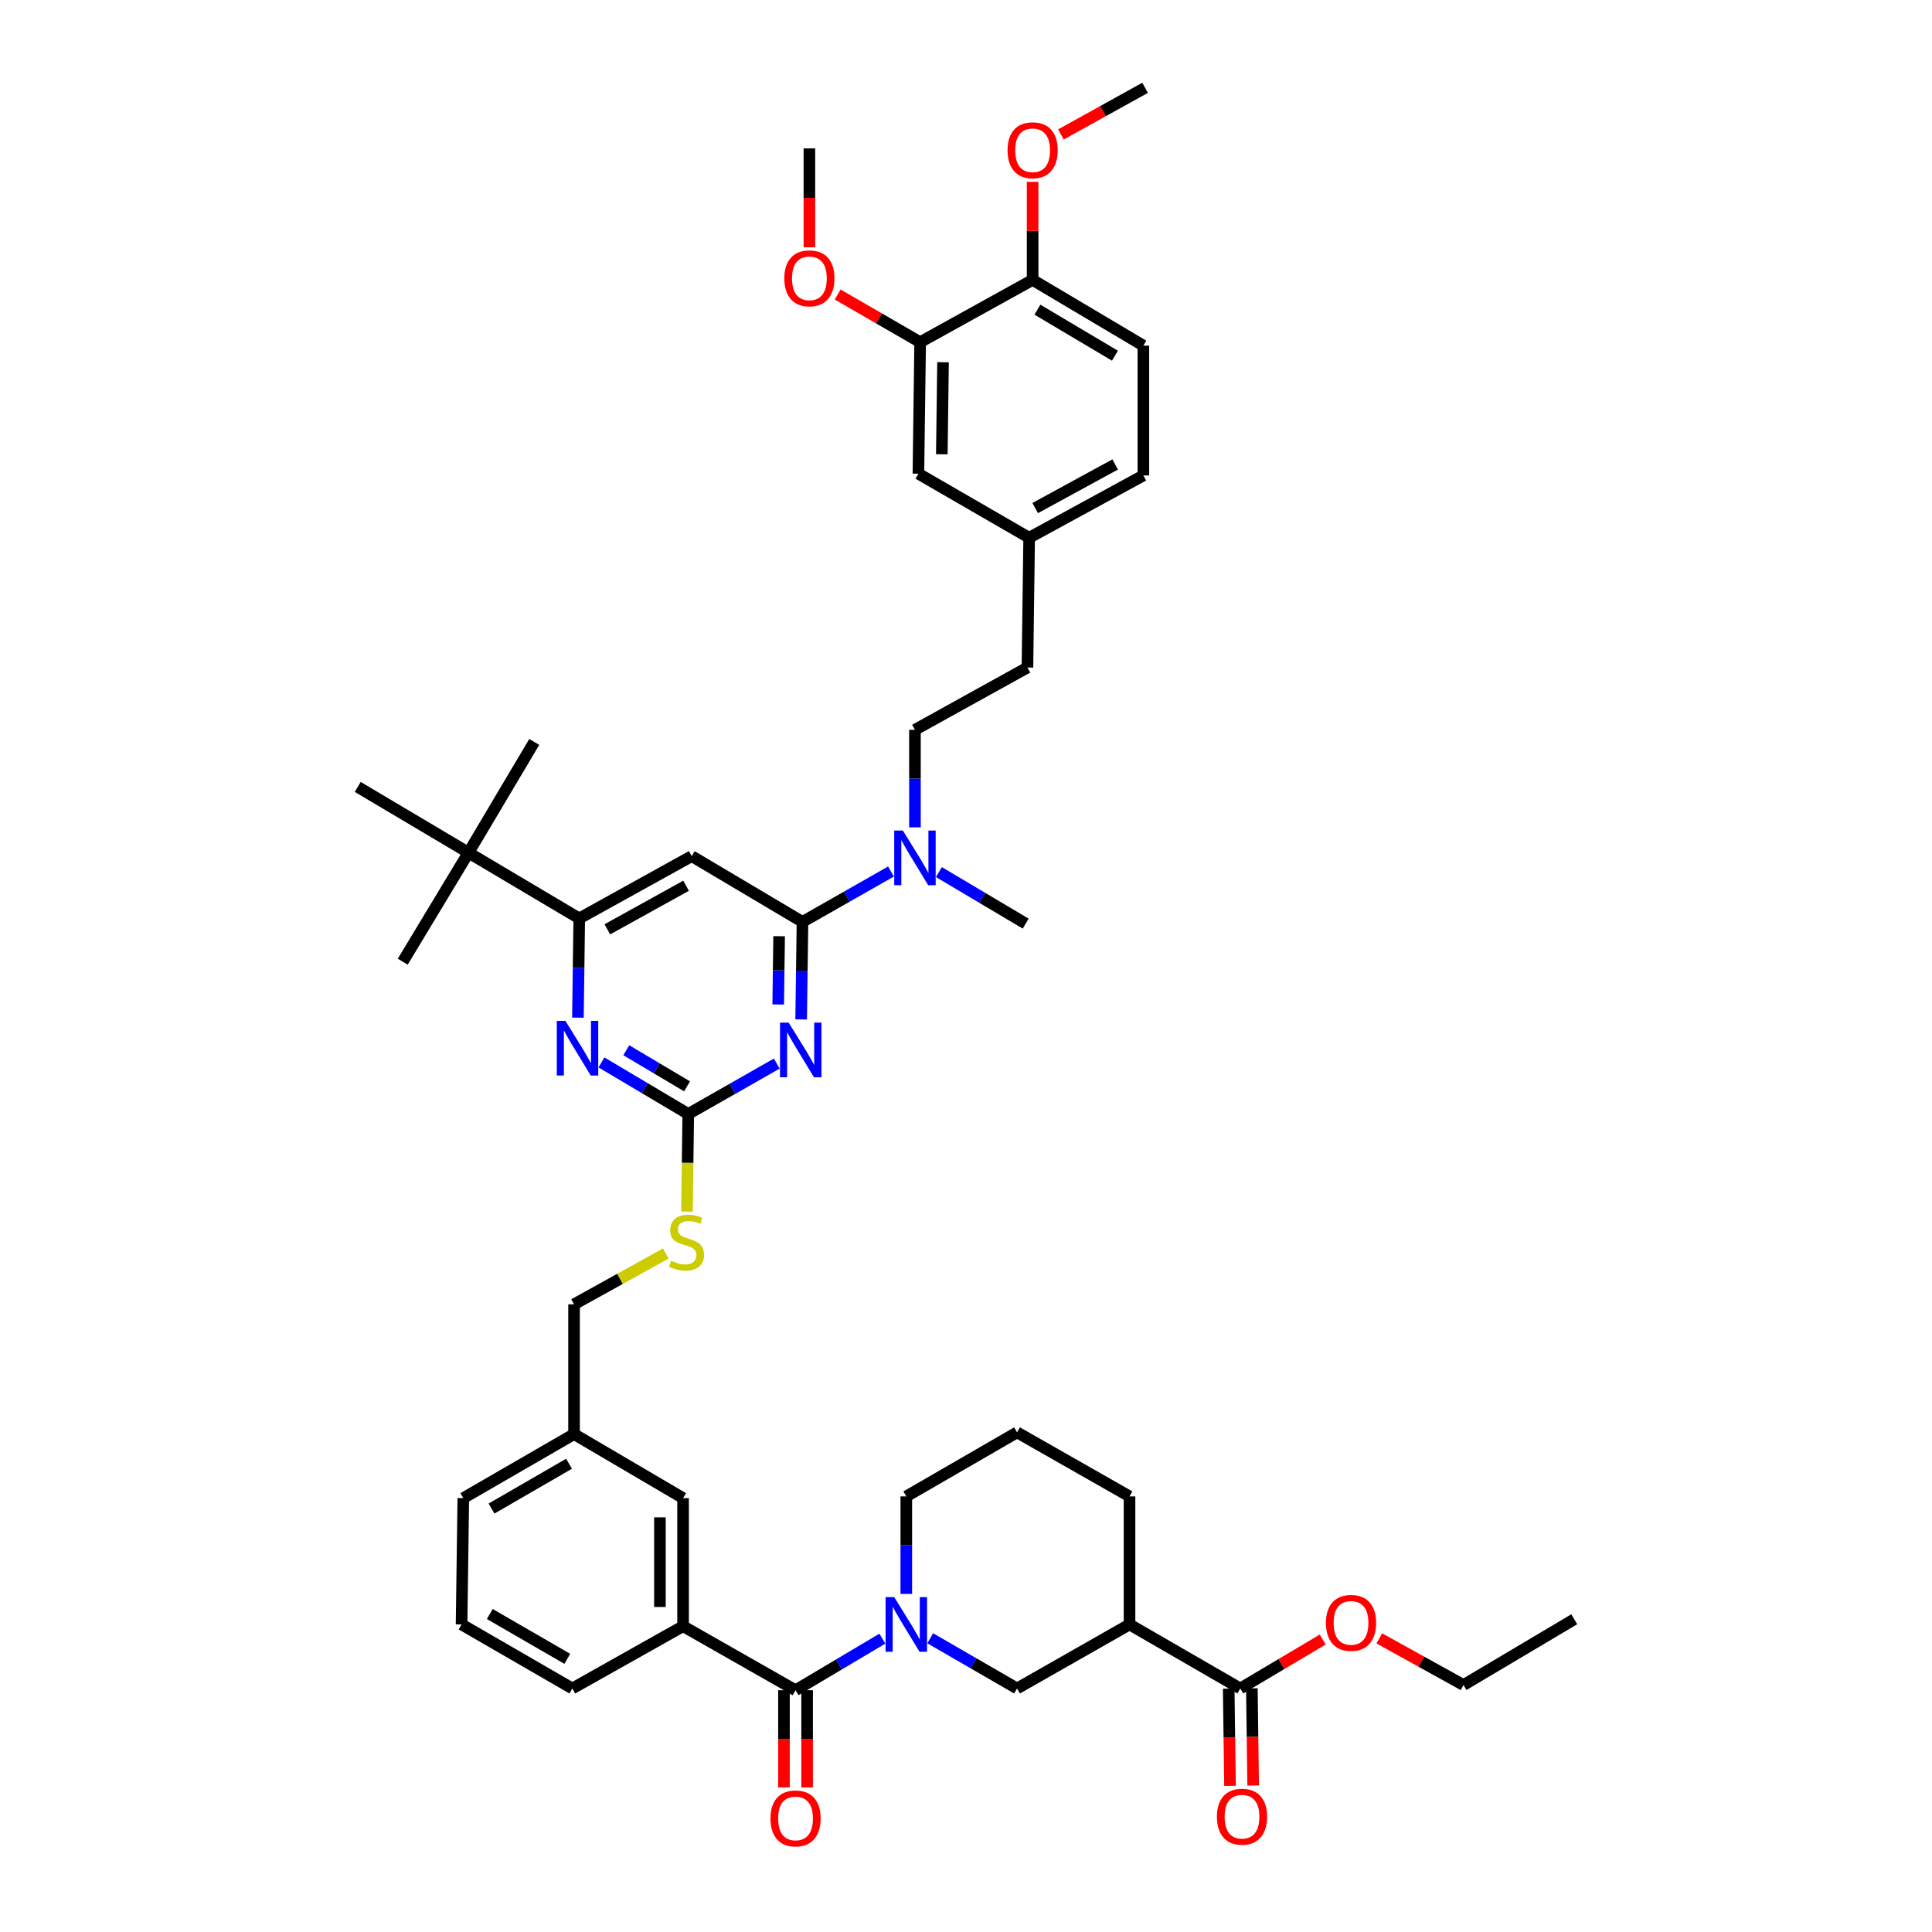 <?xml version='1.0' encoding='iso-8859-1'?>
<svg version='1.1' baseProfile='full'
              xmlns='http://www.w3.org/2000/svg'
                      xmlns:rdkit='http://www.rdkit.org/xml'
                      xmlns:xlink='http://www.w3.org/1999/xlink'
                  xml:space='preserve'
width='1000px' height='1000px' viewBox='0 0 1000 1000'>
<!-- END OF HEADER -->
<rect style='opacity:1.0;fill:#FFFFFF;stroke:none' width='1000' height='1000' x='0' y='0'> </rect>
<path class='bond-0' d='M 411.773,874.854 L 434.242,861.513' style='fill:none;fill-rule:evenodd;stroke:#000000;stroke-width:6px;stroke-linecap:butt;stroke-linejoin:miter;stroke-opacity:1' />
<path class='bond-0' d='M 434.242,861.513 L 456.71,848.171' style='fill:none;fill-rule:evenodd;stroke:#0000FF;stroke-width:6px;stroke-linecap:butt;stroke-linejoin:miter;stroke-opacity:1' />
<path class='bond-1' d='M 405.781,874.854 L 405.781,900.013' style='fill:none;fill-rule:evenodd;stroke:#000000;stroke-width:6px;stroke-linecap:butt;stroke-linejoin:miter;stroke-opacity:1' />
<path class='bond-1' d='M 405.781,900.013 L 405.781,925.173' style='fill:none;fill-rule:evenodd;stroke:#FF0000;stroke-width:6px;stroke-linecap:butt;stroke-linejoin:miter;stroke-opacity:1' />
<path class='bond-1' d='M 417.765,874.854 L 417.765,900.013' style='fill:none;fill-rule:evenodd;stroke:#000000;stroke-width:6px;stroke-linecap:butt;stroke-linejoin:miter;stroke-opacity:1' />
<path class='bond-1' d='M 417.765,900.013 L 417.765,925.173' style='fill:none;fill-rule:evenodd;stroke:#FF0000;stroke-width:6px;stroke-linecap:butt;stroke-linejoin:miter;stroke-opacity:1' />
<path class='bond-2' d='M 411.773,874.854 L 353.559,841.712' style='fill:none;fill-rule:evenodd;stroke:#000000;stroke-width:6px;stroke-linecap:butt;stroke-linejoin:miter;stroke-opacity:1' />
<path class='bond-3' d='M 469.102,825.016 L 469.102,799.776' style='fill:none;fill-rule:evenodd;stroke:#0000FF;stroke-width:6px;stroke-linecap:butt;stroke-linejoin:miter;stroke-opacity:1' />
<path class='bond-3' d='M 469.102,799.776 L 469.102,774.537' style='fill:none;fill-rule:evenodd;stroke:#000000;stroke-width:6px;stroke-linecap:butt;stroke-linejoin:miter;stroke-opacity:1' />
<path class='bond-4' d='M 481.483,847.971 L 503.953,860.963' style='fill:none;fill-rule:evenodd;stroke:#0000FF;stroke-width:6px;stroke-linecap:butt;stroke-linejoin:miter;stroke-opacity:1' />
<path class='bond-4' d='M 503.953,860.963 L 526.424,873.955' style='fill:none;fill-rule:evenodd;stroke:#000000;stroke-width:6px;stroke-linecap:butt;stroke-linejoin:miter;stroke-opacity:1' />
<path class='bond-5' d='M 641.967,873.955 L 584.638,840.813' style='fill:none;fill-rule:evenodd;stroke:#000000;stroke-width:6px;stroke-linecap:butt;stroke-linejoin:miter;stroke-opacity:1' />
<path class='bond-6' d='M 641.967,873.955 L 663.304,861.287' style='fill:none;fill-rule:evenodd;stroke:#000000;stroke-width:6px;stroke-linecap:butt;stroke-linejoin:miter;stroke-opacity:1' />
<path class='bond-6' d='M 663.304,861.287 L 684.64,848.619' style='fill:none;fill-rule:evenodd;stroke:#FF0000;stroke-width:6px;stroke-linecap:butt;stroke-linejoin:miter;stroke-opacity:1' />
<path class='bond-7' d='M 635.976,874.035 L 636.314,899.195' style='fill:none;fill-rule:evenodd;stroke:#000000;stroke-width:6px;stroke-linecap:butt;stroke-linejoin:miter;stroke-opacity:1' />
<path class='bond-7' d='M 636.314,899.195 L 636.653,924.354' style='fill:none;fill-rule:evenodd;stroke:#FF0000;stroke-width:6px;stroke-linecap:butt;stroke-linejoin:miter;stroke-opacity:1' />
<path class='bond-7' d='M 647.958,873.874 L 648.297,899.034' style='fill:none;fill-rule:evenodd;stroke:#000000;stroke-width:6px;stroke-linecap:butt;stroke-linejoin:miter;stroke-opacity:1' />
<path class='bond-7' d='M 648.297,899.034 L 648.636,924.193' style='fill:none;fill-rule:evenodd;stroke:#FF0000;stroke-width:6px;stroke-linecap:butt;stroke-linejoin:miter;stroke-opacity:1' />
<path class='bond-8' d='M 584.638,840.813 L 526.424,873.955' style='fill:none;fill-rule:evenodd;stroke:#000000;stroke-width:6px;stroke-linecap:butt;stroke-linejoin:miter;stroke-opacity:1' />
<path class='bond-9' d='M 584.638,840.813 L 584.638,774.537' style='fill:none;fill-rule:evenodd;stroke:#000000;stroke-width:6px;stroke-linecap:butt;stroke-linejoin:miter;stroke-opacity:1' />
<path class='bond-10' d='M 591.809,178.913 L 534.486,144.873' style='fill:none;fill-rule:evenodd;stroke:#000000;stroke-width:6px;stroke-linecap:butt;stroke-linejoin:miter;stroke-opacity:1' />
<path class='bond-10' d='M 577.091,184.111 L 536.966,160.283' style='fill:none;fill-rule:evenodd;stroke:#000000;stroke-width:6px;stroke-linecap:butt;stroke-linejoin:miter;stroke-opacity:1' />
<path class='bond-11' d='M 591.809,178.913 L 591.809,246.088' style='fill:none;fill-rule:evenodd;stroke:#000000;stroke-width:6px;stroke-linecap:butt;stroke-linejoin:miter;stroke-opacity:1' />
<path class='bond-12' d='M 473.576,428.235 L 473.576,402.992' style='fill:none;fill-rule:evenodd;stroke:#0000FF;stroke-width:6px;stroke-linecap:butt;stroke-linejoin:miter;stroke-opacity:1' />
<path class='bond-12' d='M 473.576,402.992 L 473.576,377.749' style='fill:none;fill-rule:evenodd;stroke:#000000;stroke-width:6px;stroke-linecap:butt;stroke-linejoin:miter;stroke-opacity:1' />
<path class='bond-13' d='M 461.176,451.091 L 438.269,464.129' style='fill:none;fill-rule:evenodd;stroke:#0000FF;stroke-width:6px;stroke-linecap:butt;stroke-linejoin:miter;stroke-opacity:1' />
<path class='bond-13' d='M 438.269,464.129 L 415.362,477.168' style='fill:none;fill-rule:evenodd;stroke:#000000;stroke-width:6px;stroke-linecap:butt;stroke-linejoin:miter;stroke-opacity:1' />
<path class='bond-14' d='M 485.968,451.39 L 508.433,464.728' style='fill:none;fill-rule:evenodd;stroke:#0000FF;stroke-width:6px;stroke-linecap:butt;stroke-linejoin:miter;stroke-opacity:1' />
<path class='bond-14' d='M 508.433,464.728 L 530.898,478.066' style='fill:none;fill-rule:evenodd;stroke:#000000;stroke-width:6px;stroke-linecap:butt;stroke-linejoin:miter;stroke-opacity:1' />
<path class='bond-15' d='M 534.486,144.873 L 476.266,177.116' style='fill:none;fill-rule:evenodd;stroke:#000000;stroke-width:6px;stroke-linecap:butt;stroke-linejoin:miter;stroke-opacity:1' />
<path class='bond-16' d='M 534.486,144.873 L 534.486,119.495' style='fill:none;fill-rule:evenodd;stroke:#000000;stroke-width:6px;stroke-linecap:butt;stroke-linejoin:miter;stroke-opacity:1' />
<path class='bond-16' d='M 534.486,119.495 L 534.486,94.117' style='fill:none;fill-rule:evenodd;stroke:#FF0000;stroke-width:6px;stroke-linecap:butt;stroke-linejoin:miter;stroke-opacity:1' />
<path class='bond-17' d='M 355.562,627.111 L 355.902,601.852' style='fill:none;fill-rule:evenodd;stroke:#CCCC00;stroke-width:6px;stroke-linecap:butt;stroke-linejoin:miter;stroke-opacity:1' />
<path class='bond-17' d='M 355.902,601.852 L 356.242,576.592' style='fill:none;fill-rule:evenodd;stroke:#000000;stroke-width:6px;stroke-linecap:butt;stroke-linejoin:miter;stroke-opacity:1' />
<path class='bond-18' d='M 344.619,648.812 L 320.874,661.962' style='fill:none;fill-rule:evenodd;stroke:#CCCC00;stroke-width:6px;stroke-linecap:butt;stroke-linejoin:miter;stroke-opacity:1' />
<path class='bond-18' d='M 320.874,661.962 L 297.129,675.112' style='fill:none;fill-rule:evenodd;stroke:#000000;stroke-width:6px;stroke-linecap:butt;stroke-linejoin:miter;stroke-opacity:1' />
<path class='bond-19' d='M 358.033,443.134 L 299.819,475.377' style='fill:none;fill-rule:evenodd;stroke:#000000;stroke-width:6px;stroke-linecap:butt;stroke-linejoin:miter;stroke-opacity:1' />
<path class='bond-19' d='M 355.107,458.453 L 314.357,481.023' style='fill:none;fill-rule:evenodd;stroke:#000000;stroke-width:6px;stroke-linecap:butt;stroke-linejoin:miter;stroke-opacity:1' />
<path class='bond-20' d='M 358.033,443.134 L 415.362,477.168' style='fill:none;fill-rule:evenodd;stroke:#000000;stroke-width:6px;stroke-linecap:butt;stroke-linejoin:miter;stroke-opacity:1' />
<path class='bond-21' d='M 299.819,475.377 L 242.49,441.343' style='fill:none;fill-rule:evenodd;stroke:#000000;stroke-width:6px;stroke-linecap:butt;stroke-linejoin:miter;stroke-opacity:1' />
<path class='bond-22' d='M 299.819,475.377 L 299.475,501.054' style='fill:none;fill-rule:evenodd;stroke:#000000;stroke-width:6px;stroke-linecap:butt;stroke-linejoin:miter;stroke-opacity:1' />
<path class='bond-22' d='M 299.475,501.054 L 299.132,526.732' style='fill:none;fill-rule:evenodd;stroke:#0000FF;stroke-width:6px;stroke-linecap:butt;stroke-linejoin:miter;stroke-opacity:1' />
<path class='bond-23' d='M 311.312,549.911 L 333.777,563.252' style='fill:none;fill-rule:evenodd;stroke:#0000FF;stroke-width:6px;stroke-linecap:butt;stroke-linejoin:miter;stroke-opacity:1' />
<path class='bond-23' d='M 333.777,563.252 L 356.242,576.592' style='fill:none;fill-rule:evenodd;stroke:#000000;stroke-width:6px;stroke-linecap:butt;stroke-linejoin:miter;stroke-opacity:1' />
<path class='bond-23' d='M 324.171,543.609 L 339.896,552.948' style='fill:none;fill-rule:evenodd;stroke:#0000FF;stroke-width:6px;stroke-linecap:butt;stroke-linejoin:miter;stroke-opacity:1' />
<path class='bond-23' d='M 339.896,552.948 L 355.621,562.286' style='fill:none;fill-rule:evenodd;stroke:#000000;stroke-width:6px;stroke-linecap:butt;stroke-linejoin:miter;stroke-opacity:1' />
<path class='bond-24' d='M 356.242,576.592 L 379.152,563.551' style='fill:none;fill-rule:evenodd;stroke:#000000;stroke-width:6px;stroke-linecap:butt;stroke-linejoin:miter;stroke-opacity:1' />
<path class='bond-24' d='M 379.152,563.551 L 402.063,550.51' style='fill:none;fill-rule:evenodd;stroke:#0000FF;stroke-width:6px;stroke-linecap:butt;stroke-linejoin:miter;stroke-opacity:1' />
<path class='bond-25' d='M 414.677,527.653 L 415.019,502.41' style='fill:none;fill-rule:evenodd;stroke:#0000FF;stroke-width:6px;stroke-linecap:butt;stroke-linejoin:miter;stroke-opacity:1' />
<path class='bond-25' d='M 415.019,502.41 L 415.362,477.168' style='fill:none;fill-rule:evenodd;stroke:#000000;stroke-width:6px;stroke-linecap:butt;stroke-linejoin:miter;stroke-opacity:1' />
<path class='bond-25' d='M 402.797,519.918 L 403.037,502.248' style='fill:none;fill-rule:evenodd;stroke:#0000FF;stroke-width:6px;stroke-linecap:butt;stroke-linejoin:miter;stroke-opacity:1' />
<path class='bond-25' d='M 403.037,502.248 L 403.276,484.578' style='fill:none;fill-rule:evenodd;stroke:#000000;stroke-width:6px;stroke-linecap:butt;stroke-linejoin:miter;stroke-opacity:1' />
<path class='bond-26' d='M 297.129,742.287 L 239.807,775.429' style='fill:none;fill-rule:evenodd;stroke:#000000;stroke-width:6px;stroke-linecap:butt;stroke-linejoin:miter;stroke-opacity:1' />
<path class='bond-26' d='M 294.529,757.633 L 254.404,780.832' style='fill:none;fill-rule:evenodd;stroke:#000000;stroke-width:6px;stroke-linecap:butt;stroke-linejoin:miter;stroke-opacity:1' />
<path class='bond-27' d='M 297.129,742.287 L 353.559,775.429' style='fill:none;fill-rule:evenodd;stroke:#000000;stroke-width:6px;stroke-linecap:butt;stroke-linejoin:miter;stroke-opacity:1' />
<path class='bond-28' d='M 297.129,742.287 L 297.129,675.112' style='fill:none;fill-rule:evenodd;stroke:#000000;stroke-width:6px;stroke-linecap:butt;stroke-linejoin:miter;stroke-opacity:1' />
<path class='bond-29' d='M 239.807,775.429 L 238.908,840.813' style='fill:none;fill-rule:evenodd;stroke:#000000;stroke-width:6px;stroke-linecap:butt;stroke-linejoin:miter;stroke-opacity:1' />
<path class='bond-30' d='M 238.908,840.813 L 296.237,873.955' style='fill:none;fill-rule:evenodd;stroke:#000000;stroke-width:6px;stroke-linecap:butt;stroke-linejoin:miter;stroke-opacity:1' />
<path class='bond-30' d='M 253.505,835.41 L 293.635,858.609' style='fill:none;fill-rule:evenodd;stroke:#000000;stroke-width:6px;stroke-linecap:butt;stroke-linejoin:miter;stroke-opacity:1' />
<path class='bond-31' d='M 296.237,873.955 L 353.559,841.712' style='fill:none;fill-rule:evenodd;stroke:#000000;stroke-width:6px;stroke-linecap:butt;stroke-linejoin:miter;stroke-opacity:1' />
<path class='bond-32' d='M 242.49,441.343 L 185.168,407.309' style='fill:none;fill-rule:evenodd;stroke:#000000;stroke-width:6px;stroke-linecap:butt;stroke-linejoin:miter;stroke-opacity:1' />
<path class='bond-33' d='M 242.49,441.343 L 208.456,497.773' style='fill:none;fill-rule:evenodd;stroke:#000000;stroke-width:6px;stroke-linecap:butt;stroke-linejoin:miter;stroke-opacity:1' />
<path class='bond-34' d='M 242.49,441.343 L 276.53,384.021' style='fill:none;fill-rule:evenodd;stroke:#000000;stroke-width:6px;stroke-linecap:butt;stroke-linejoin:miter;stroke-opacity:1' />
<path class='bond-35' d='M 353.559,841.712 L 353.559,775.429' style='fill:none;fill-rule:evenodd;stroke:#000000;stroke-width:6px;stroke-linecap:butt;stroke-linejoin:miter;stroke-opacity:1' />
<path class='bond-35' d='M 341.575,831.77 L 341.575,785.371' style='fill:none;fill-rule:evenodd;stroke:#000000;stroke-width:6px;stroke-linecap:butt;stroke-linejoin:miter;stroke-opacity:1' />
<path class='bond-36' d='M 591.809,246.088 L 532.689,278.331' style='fill:none;fill-rule:evenodd;stroke:#000000;stroke-width:6px;stroke-linecap:butt;stroke-linejoin:miter;stroke-opacity:1' />
<path class='bond-36' d='M 577.203,240.404 L 535.819,262.974' style='fill:none;fill-rule:evenodd;stroke:#000000;stroke-width:6px;stroke-linecap:butt;stroke-linejoin:miter;stroke-opacity:1' />
<path class='bond-37' d='M 476.266,177.116 L 475.367,245.19' style='fill:none;fill-rule:evenodd;stroke:#000000;stroke-width:6px;stroke-linecap:butt;stroke-linejoin:miter;stroke-opacity:1' />
<path class='bond-37' d='M 488.113,187.485 L 487.484,235.137' style='fill:none;fill-rule:evenodd;stroke:#000000;stroke-width:6px;stroke-linecap:butt;stroke-linejoin:miter;stroke-opacity:1' />
<path class='bond-38' d='M 476.266,177.116 L 454.923,164.779' style='fill:none;fill-rule:evenodd;stroke:#000000;stroke-width:6px;stroke-linecap:butt;stroke-linejoin:miter;stroke-opacity:1' />
<path class='bond-38' d='M 454.923,164.779 L 433.581,152.442' style='fill:none;fill-rule:evenodd;stroke:#FF0000;stroke-width:6px;stroke-linecap:butt;stroke-linejoin:miter;stroke-opacity:1' />
<path class='bond-39' d='M 532.689,278.331 L 475.367,245.19' style='fill:none;fill-rule:evenodd;stroke:#000000;stroke-width:6px;stroke-linecap:butt;stroke-linejoin:miter;stroke-opacity:1' />
<path class='bond-40' d='M 532.689,278.331 L 531.797,345.507' style='fill:none;fill-rule:evenodd;stroke:#000000;stroke-width:6px;stroke-linecap:butt;stroke-linejoin:miter;stroke-opacity:1' />
<path class='bond-41' d='M 549.132,69.585 L 570.917,57.52' style='fill:none;fill-rule:evenodd;stroke:#FF0000;stroke-width:6px;stroke-linecap:butt;stroke-linejoin:miter;stroke-opacity:1' />
<path class='bond-41' d='M 570.917,57.52 L 592.701,45.455' style='fill:none;fill-rule:evenodd;stroke:#000000;stroke-width:6px;stroke-linecap:butt;stroke-linejoin:miter;stroke-opacity:1' />
<path class='bond-42' d='M 473.576,377.749 L 531.797,345.507' style='fill:none;fill-rule:evenodd;stroke:#000000;stroke-width:6px;stroke-linecap:butt;stroke-linejoin:miter;stroke-opacity:1' />
<path class='bond-43' d='M 418.944,128.001 L 418.944,102.403' style='fill:none;fill-rule:evenodd;stroke:#FF0000;stroke-width:6px;stroke-linecap:butt;stroke-linejoin:miter;stroke-opacity:1' />
<path class='bond-43' d='M 418.944,102.403 L 418.944,76.805' style='fill:none;fill-rule:evenodd;stroke:#000000;stroke-width:6px;stroke-linecap:butt;stroke-linejoin:miter;stroke-opacity:1' />
<path class='bond-44' d='M 713.935,848.032 L 735.723,860.098' style='fill:none;fill-rule:evenodd;stroke:#FF0000;stroke-width:6px;stroke-linecap:butt;stroke-linejoin:miter;stroke-opacity:1' />
<path class='bond-44' d='M 735.723,860.098 L 757.51,872.164' style='fill:none;fill-rule:evenodd;stroke:#000000;stroke-width:6px;stroke-linecap:butt;stroke-linejoin:miter;stroke-opacity:1' />
<path class='bond-45' d='M 584.638,774.537 L 526.424,741.395' style='fill:none;fill-rule:evenodd;stroke:#000000;stroke-width:6px;stroke-linecap:butt;stroke-linejoin:miter;stroke-opacity:1' />
<path class='bond-46' d='M 469.102,774.537 L 526.424,741.395' style='fill:none;fill-rule:evenodd;stroke:#000000;stroke-width:6px;stroke-linecap:butt;stroke-linejoin:miter;stroke-opacity:1' />
<path class='bond-47' d='M 757.51,872.164 L 814.832,838.13' style='fill:none;fill-rule:evenodd;stroke:#000000;stroke-width:6px;stroke-linecap:butt;stroke-linejoin:miter;stroke-opacity:1' />
<path  class='atom-1' d='M 462.851 826.672
L 472.118 841.652
Q 473.037 843.13, 474.515 845.806
Q 475.993 848.483, 476.073 848.643
L 476.073 826.672
L 479.827 826.672
L 479.827 854.954
L 475.953 854.954
L 466.006 838.576
Q 464.848 836.659, 463.609 834.462
Q 462.411 832.265, 462.052 831.586
L 462.052 854.954
L 458.377 854.954
L 458.377 826.672
L 462.851 826.672
' fill='#0000FF'/>
<path  class='atom-2' d='M 398.791 941.21
Q 398.791 934.419, 402.146 930.624
Q 405.502 926.83, 411.773 926.83
Q 418.045 926.83, 421.4 930.624
Q 424.756 934.419, 424.756 941.21
Q 424.756 948.081, 421.36 951.995
Q 417.965 955.87, 411.773 955.87
Q 405.542 955.87, 402.146 951.995
Q 398.791 948.121, 398.791 941.21
M 411.773 952.674
Q 416.087 952.674, 418.404 949.798
Q 420.761 946.882, 420.761 941.21
Q 420.761 935.658, 418.404 932.861
Q 416.087 930.025, 411.773 930.025
Q 407.459 930.025, 405.102 932.821
Q 402.786 935.618, 402.786 941.21
Q 402.786 946.922, 405.102 949.798
Q 407.459 952.674, 411.773 952.674
' fill='#FF0000'/>
<path  class='atom-6' d='M 467.324 429.892
L 476.592 444.872
Q 477.511 446.35, 478.989 449.026
Q 480.467 451.702, 480.546 451.862
L 480.546 429.892
L 484.301 429.892
L 484.301 458.173
L 480.427 458.173
L 470.48 441.796
Q 469.322 439.878, 468.083 437.681
Q 466.885 435.484, 466.526 434.805
L 466.526 458.173
L 462.851 458.173
L 462.851 429.892
L 467.324 429.892
' fill='#0000FF'/>
<path  class='atom-8' d='M 347.361 652.576
Q 347.68 652.696, 348.999 653.255
Q 350.317 653.814, 351.755 654.174
Q 353.233 654.493, 354.671 654.493
Q 357.347 654.493, 358.905 653.215
Q 360.463 651.897, 360.463 649.62
Q 360.463 648.062, 359.664 647.103
Q 358.905 646.145, 357.707 645.625
Q 356.508 645.106, 354.511 644.507
Q 351.995 643.748, 350.477 643.029
Q 348.999 642.31, 347.92 640.792
Q 346.882 639.274, 346.882 636.717
Q 346.882 633.162, 349.278 630.965
Q 351.715 628.768, 356.508 628.768
Q 359.784 628.768, 363.499 630.326
L 362.58 633.402
Q 359.185 632.004, 356.628 632.004
Q 353.872 632.004, 352.354 633.162
Q 350.836 634.281, 350.876 636.238
Q 350.876 637.756, 351.635 638.675
Q 352.434 639.593, 353.552 640.113
Q 354.711 640.632, 356.628 641.231
Q 359.185 642.03, 360.703 642.829
Q 362.221 643.628, 363.299 645.266
Q 364.418 646.864, 364.418 649.62
Q 364.418 653.534, 361.781 655.652
Q 359.185 657.729, 354.831 657.729
Q 352.314 657.729, 350.397 657.17
Q 348.519 656.65, 346.282 655.732
L 347.361 652.576
' fill='#CCCC00'/>
<path  class='atom-11' d='M 292.669 528.411
L 301.936 543.391
Q 302.855 544.869, 304.333 547.545
Q 305.811 550.222, 305.891 550.381
L 305.891 528.411
L 309.645 528.411
L 309.645 556.693
L 305.771 556.693
L 295.824 540.315
Q 294.666 538.398, 293.428 536.201
Q 292.229 534.004, 291.87 533.325
L 291.87 556.693
L 288.195 556.693
L 288.195 528.411
L 292.669 528.411
' fill='#0000FF'/>
<path  class='atom-13' d='M 408.211 529.31
L 417.479 544.29
Q 418.398 545.768, 419.876 548.444
Q 421.354 551.12, 421.433 551.28
L 421.433 529.31
L 425.188 529.31
L 425.188 557.592
L 421.314 557.592
L 411.367 541.214
Q 410.209 539.296, 408.97 537.099
Q 407.772 534.902, 407.413 534.223
L 407.413 557.592
L 403.738 557.592
L 403.738 529.31
L 408.211 529.31
' fill='#0000FF'/>
<path  class='atom-30' d='M 521.504 77.777
Q 521.504 70.987, 524.86 67.192
Q 528.215 63.397, 534.486 63.397
Q 540.758 63.397, 544.113 67.192
Q 547.469 70.987, 547.469 77.777
Q 547.469 84.648, 544.073 88.563
Q 540.678 92.437, 534.486 92.437
Q 528.255 92.437, 524.86 88.563
Q 521.504 84.688, 521.504 77.777
M 534.486 89.242
Q 538.801 89.242, 541.117 86.366
Q 543.474 83.45, 543.474 77.777
Q 543.474 72.225, 541.117 69.429
Q 538.801 66.593, 534.486 66.593
Q 530.172 66.593, 527.816 69.389
Q 525.499 72.185, 525.499 77.777
Q 525.499 83.49, 527.816 86.366
Q 530.172 89.242, 534.486 89.242
' fill='#FF0000'/>
<path  class='atom-35' d='M 405.961 144.06
Q 405.961 137.27, 409.317 133.475
Q 412.672 129.68, 418.944 129.68
Q 425.215 129.68, 428.57 133.475
Q 431.926 137.27, 431.926 144.06
Q 431.926 150.931, 428.531 154.846
Q 425.135 158.721, 418.944 158.721
Q 412.712 158.721, 409.317 154.846
Q 405.961 150.971, 405.961 144.06
M 418.944 155.525
Q 423.258 155.525, 425.575 152.649
Q 427.931 149.733, 427.931 144.06
Q 427.931 138.508, 425.575 135.712
Q 423.258 132.876, 418.944 132.876
Q 414.629 132.876, 412.273 135.672
Q 409.956 138.468, 409.956 144.06
Q 409.956 149.773, 412.273 152.649
Q 414.629 155.525, 418.944 155.525
' fill='#FF0000'/>
<path  class='atom-37' d='M 686.307 840.001
Q 686.307 833.21, 689.662 829.415
Q 693.018 825.621, 699.289 825.621
Q 705.561 825.621, 708.916 829.415
Q 712.271 833.21, 712.271 840.001
Q 712.271 846.872, 708.876 850.786
Q 705.481 854.661, 699.289 854.661
Q 693.058 854.661, 689.662 850.786
Q 686.307 846.912, 686.307 840.001
M 699.289 851.465
Q 703.603 851.465, 705.92 848.589
Q 708.277 845.673, 708.277 840.001
Q 708.277 834.449, 705.92 831.652
Q 703.603 828.816, 699.289 828.816
Q 694.975 828.816, 692.618 831.612
Q 690.301 834.409, 690.301 840.001
Q 690.301 845.713, 692.618 848.589
Q 694.975 851.465, 699.289 851.465
' fill='#FF0000'/>
<path  class='atom-38' d='M 629.877 940.311
Q 629.877 933.52, 633.232 929.726
Q 636.588 925.931, 642.859 925.931
Q 649.131 925.931, 652.486 929.726
Q 655.841 933.52, 655.841 940.311
Q 655.841 947.182, 652.446 951.097
Q 649.051 954.971, 642.859 954.971
Q 636.628 954.971, 633.232 951.097
Q 629.877 947.222, 629.877 940.311
M 642.859 951.776
Q 647.173 951.776, 649.49 948.9
Q 651.847 945.984, 651.847 940.311
Q 651.847 934.759, 649.49 931.963
Q 647.173 929.126, 642.859 929.126
Q 638.545 929.126, 636.188 931.923
Q 633.871 934.719, 633.871 940.311
Q 633.871 946.024, 636.188 948.9
Q 638.545 951.776, 642.859 951.776
' fill='#FF0000'/>
</svg>
